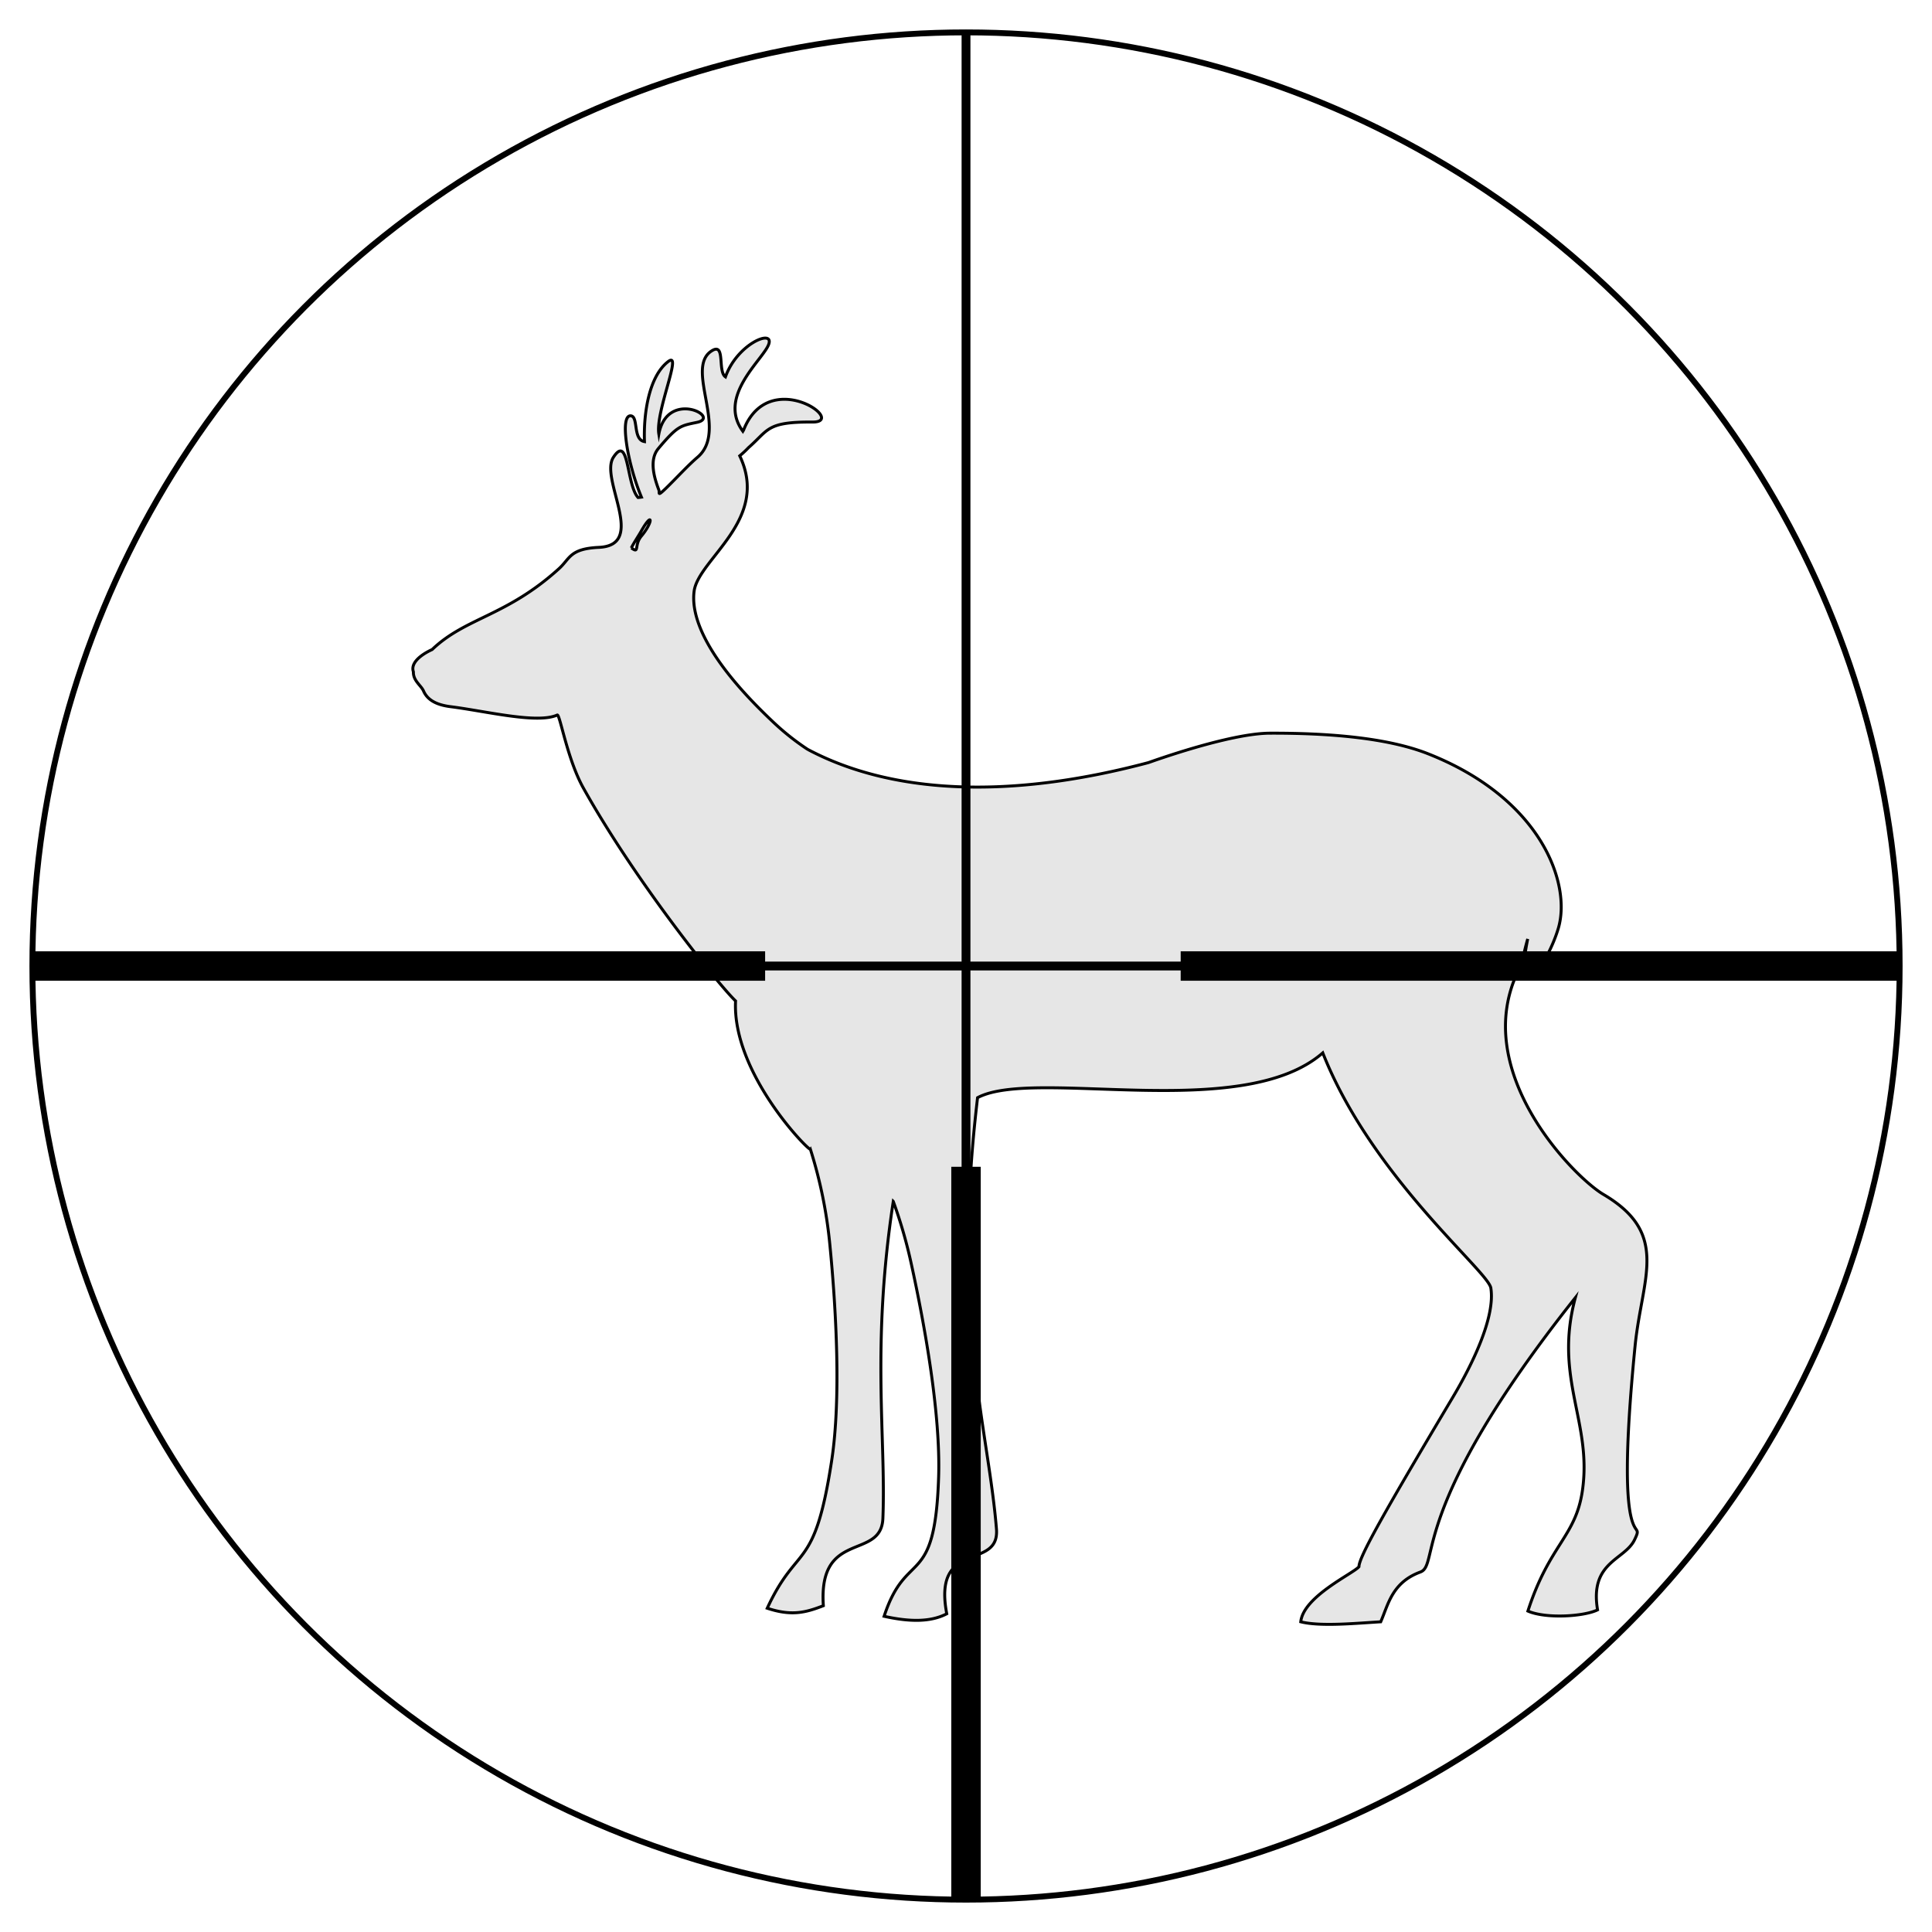 <?xml version="1.0" encoding="UTF-8" standalone="no"?>
<svg id="Ebene_1" data-name="Ebene 1" xmlns="http://www.w3.org/2000/svg" viewBox="-10 -10 656.19 656.19"><defs><style>.cls-1{fill:#e6e6e6;fill-rule:evenodd;}.cls-1,.cls-2,.cls-3,.cls-4{stroke:#000;stroke-miterlimit:10;}.cls-2,.cls-3,.cls-4{fill:none;}.cls-2{stroke-width:2px;}.cls-3{stroke-width:10px;}.cls-4{stroke-width:3px;}</style></defs><title>Haltepunkt Umriss</title><path class="cls-1" d="M452.47,412c-.12,3,2.62,4.62,3.43,6.48,1.46,3.36,4.87,4.8,9.21,5.35,12.07,1.53,29.46,5.89,36.21,2.83.9-.41,3.38,15,8.9,24.84,18.15,32.46,46.47,67.39,51.67,72.27-1.22,24.47,24.88,51,25.41,50.37a157,157,0,0,1,6.61,32.35c2.15,22,3.84,52.33.63,73.35-5.85,38.31-11.46,27.69-21.89,50.19,8.42,2.8,13.26,1.39,19.06-.85-1.81-26,19.66-15.29,20.22-29.68,1.09-27.7-4-58.05,3.52-107.65a163.87,163.87,0,0,1,6,20.66c4.77,21.64,10.08,51.63,9.41,72.84-1.23,38.67-10.85,24-18.52,47.42,8.7,1.93,15.78,2,21.28-.85-4.91-25.68,18-14.43,16.88-28.79-2.63-32.51-14.14-67.8-7.57-135.82q.51-5.2,1.15-10.68c19.26-10.3,89.88,8.65,117.25-15.22,16.6,42.11,56.19,74.15,57.08,79.86,1.58,10-6.44,26.25-13,37.25-23.23,39-31.79,54.13-31.79,57.41-1.89,2.31-18.86,10.05-19.77,18.71,6.79,1.71,19.29.45,27.16,0,2.52-5.72,3.77-13.33,13.46-16.9,6.69-2.45-4.31-21.39,52.64-93.18-7.42,27.48,5.82,42.23,2.39,65.6C847.21,705.82,838.3,708.38,831,731c6.1,2.67,19.08,1.86,23.66-.41-2.76-16.37,9.2-16.84,12.55-23.78,4.2-8.69-7.34,10.15.19-65.81,2.31-23.32,12-38.07-10.72-51.5-10.21-6-46-42.42-28.59-76.69,2.34-4.61,0,0,2.85-10.11-4.87,23.92,6.52,9.46,10.4-3.62,4.44-15-5.6-44-44.23-59.25-13.57-5.36-33.3-7.06-53.61-7-13.88,0-40.66,9.77-41.4,10-47.89,12.74-87.5,10.52-115.74-4.51a84.6,84.6,0,0,1-11.15-8.77c-20.74-19.4-28.75-34.48-27.4-44.92,1.41-10.95,25.9-24.23,15.49-46a33.64,33.64,0,0,0,3-2.8c6.88-6,6-8.78,21.76-8.68,12,.07-14.88-19.13-23.46,2.76l-.23.38c-8.86-12,7.12-24.49,8.81-29.64s-10.77,0-14.72,11.16c-2.77-1.84.14-12-4.77-8.77-9.09,5.95,5.86,26.93-4.65,36-3.5,3-7,6.92-10.89,10.7-3,2.88-1.95,1.44-2.32.48-1.59-4.17-3.38-10.24-.15-14.08,6.56-7.82,7.55-7.71,13.15-8.89,8.3-1.77-10.13-11.33-13,4-1.27-7.59,8.28-28.61,3.12-24.6-6.42,5-8.36,17.34-8,27.15-4-.67-2-8.43-4.59-8.75-3.94-.49-1.3,16,3.56,27.61-.38.06-.76.1-1.15.13-4-4.4-3.05-21.81-8.37-13.67-4.81,7.34,11.59,29.84-4.91,30.6-10,.46-9.77,3.79-13.62,7.27-17.88,16.19-31.65,16.53-43.05,27.44C458.77,404.46,451,407.73,452.47,412Zm74-42.07c.92-1.83,2.44-4.06,3.37-5.71,3.95-7,4.15-3.25.07,1.65C527.29,369,529.39,372,526.48,369.91Z" transform="translate(-322.06 -193.81)"></path><g id="mark"><circle class="cls-2" cx="318.1" cy="318.1" r="317.1"></circle><line class="cls-3" x1="1" y1="318.1" x2="249.87" y2="318.1"></line><line class="cls-3" x1="391.01" y1="318.1" x2="635.22" y2="318.1"></line><line class="cls-3" x1="318.1" y1="386.29" x2="318.1" y2="635.19"></line><line class="cls-4" x1="1" y1="318.1" x2="635.19" y2="318.1"></line><line class="cls-4" x1="318.1" y1="1" x2="318.1" y2="635.19"></line></g></svg>